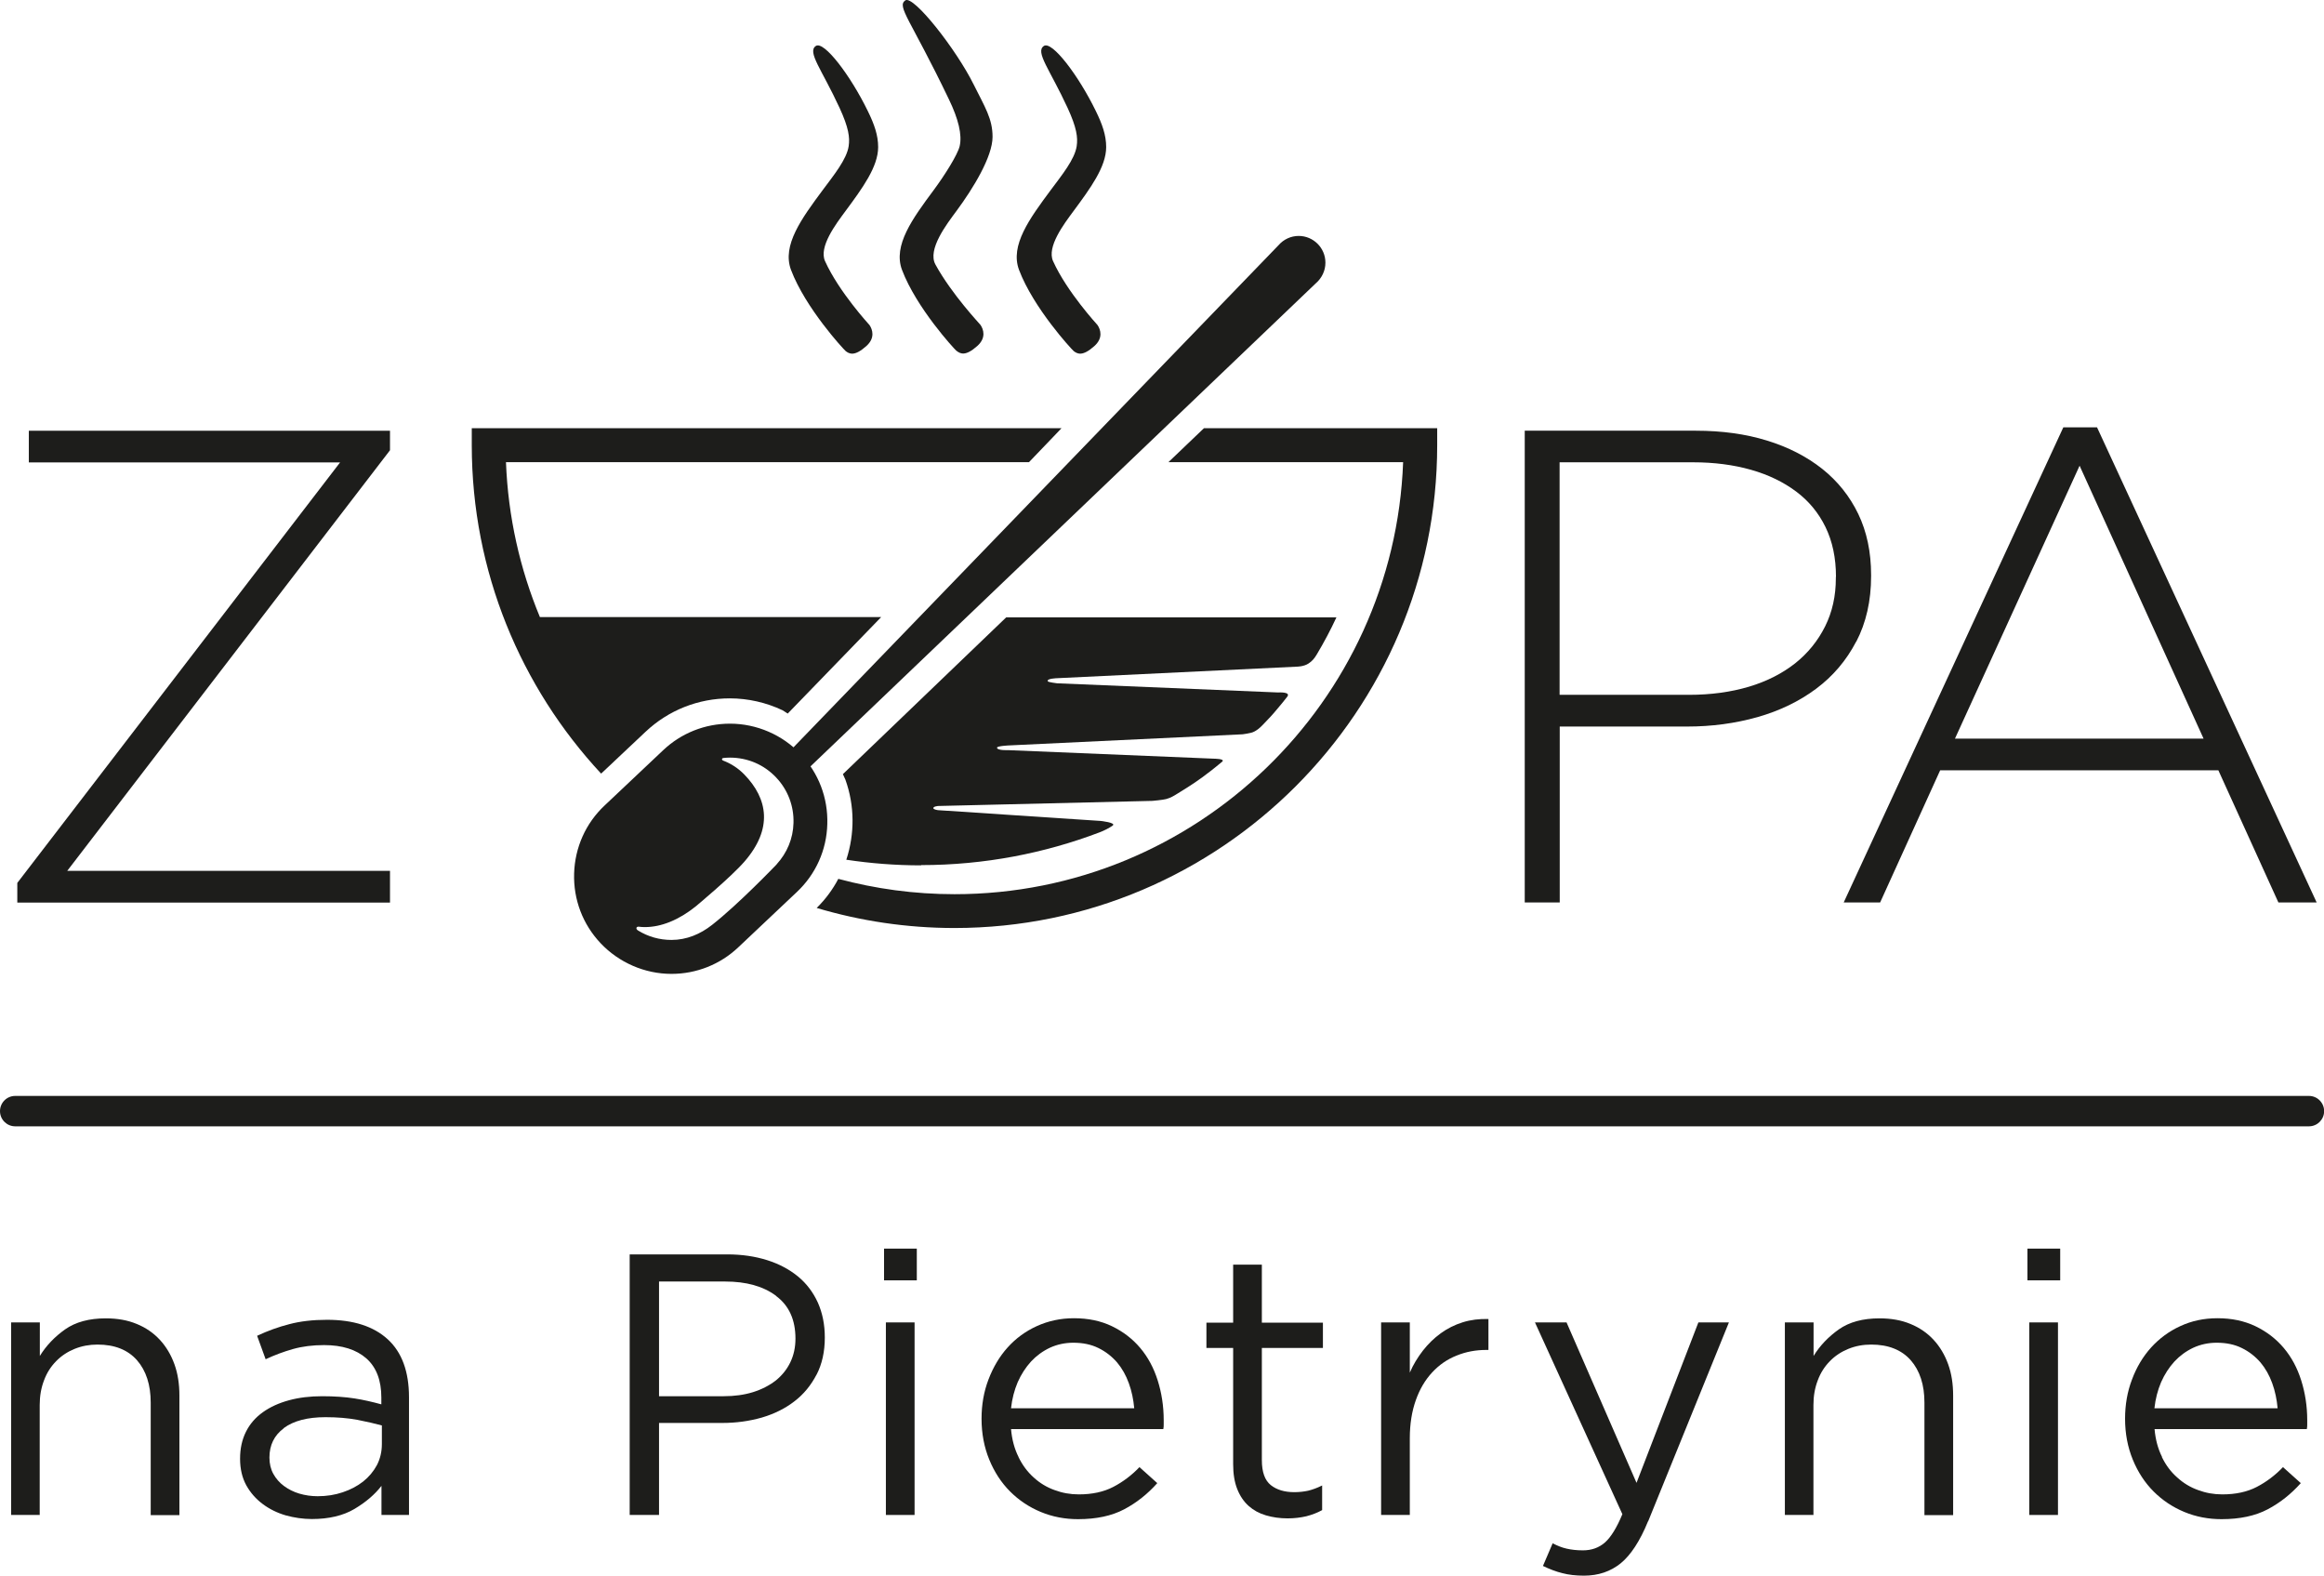 <?xml version="1.0" encoding="UTF-8"?>
<svg xmlns="http://www.w3.org/2000/svg" id="Warstwa_1" viewBox="0 0 177.34 120.21">
  <defs>
    <style>.cls-1{fill:#1d1d1b;}</style>
  </defs>
  <path class="cls-1" d="m61.11,57.55c-1.4-1.49-3.37-2.34-5.41-2.34-1.9,0-3.72.72-5.1,2.03l-4.46,4.21c-1.45,1.36-2.27,3.21-2.33,5.19-.06,1.99.66,3.88,2.02,5.32,1.4,1.48,3.37,2.34,5.41,2.34h0c1.9,0,3.72-.72,5.1-2.03l4.46-4.21c1.45-1.36,2.28-3.21,2.33-5.19.06-1.99-.66-3.88-2.02-5.32Zm-1.84,8.39c-.08.08-2.89,3.02-4.93,4.62-.9.71-1.95,1.15-3.1,1.15-.92,0-1.79-.25-2.55-.72-.2-.12-.15-.31.06-.29.15.02.3.03.46.03h0c1.25,0,2.58-.54,3.87-1.57.02-.02,2.69-2.23,3.73-3.43,2.17-2.5,1.8-4.78-.02-6.65-.46-.47-1-.82-1.6-1.05-.13-.05-.13-.18.01-.2.16-.02.33-.03.5-.03,1.35,0,2.61.54,3.53,1.52.89.94,1.36,2.18,1.32,3.47-.03,1.18-.49,2.28-1.28,3.14Z"></path>
  <path class="cls-1" d="m91.87,32.67l-2.71,2.59h17.91c-.68,18.29-15.78,32.96-34.23,32.96-3.07,0-6.04-.41-8.87-1.17-.42.8-.97,1.55-1.65,2.22,3.33.99,6.86,1.53,10.51,1.53,20.31,0,36.84-16.53,36.84-36.84v-1.29h-17.81Z"></path>
  <path class="cls-1" d="m70.29,66c4.84,0,9.44-.91,13.62-2.5.35-.13.75-.34.99-.51.32-.23-.92-.36-.92-.36l-12.39-.82s-.37-.04-.37-.16c0-.13.37-.16.37-.16l16.35-.39s.8-.07,1.05-.14c.33-.09.57-.23.87-.42,1.04-.64,1.57-.98,2.51-1.71.24-.18.4-.32.88-.71.3-.24-.63-.24-.63-.24l-15.67-.65s-.87.04-.87-.19c0-.13.91-.17.91-.17l17.84-.85s.61-.08.8-.17c.3-.13.52-.33.75-.57.55-.58.64-.65,1.15-1.27.17-.2.52-.62.7-.86.29-.39-.7-.32-.7-.32l-16.87-.7s-.66-.08-.7-.15c-.13-.22.72-.24.72-.24l18.29-.88s.52,0,.88-.24c.29-.19.45-.39.63-.69.55-.92,1.05-1.86,1.5-2.83h-25.2l-12.46,11.96.19.42c.71,1.97.72,4.13.07,6.11,1.86.28,3.76.43,5.71.43Z"></path>
  <path class="cls-1" d="m46.48,58.45l.56-.53h0l2.22-2.09c1.75-1.65,4.03-2.55,6.43-2.55,1.4,0,2.78.32,4.03.91l.39.25,7.13-7.36h-26.04c-1.52-3.66-2.43-7.64-2.59-11.82h39.91l1.87-1.95.61-.64h-45v1.29c0,9.67,3.75,18.48,9.87,25.06l.62-.58Z"></path>
  <path class="cls-1" d="m1.32,68.85v-1.49l24.63-32.08H2.2v-2.42h27.56v1.49L5.13,66.44h24.63v2.42H1.32Z"></path>
  <path class="cls-1" d="m141.64,48.95c-.75,1.44-1.77,2.64-3.06,3.6-1.29.96-2.78,1.68-4.47,2.16-1.7.48-3.49.72-5.37.72h-9.72v13.42h-2.67v-35.99h13.06c1.99,0,3.8.25,5.42.75,1.63.5,3.03,1.22,4.22,2.16,1.18.94,2.1,2.09,2.75,3.44.65,1.35.98,2.91.98,4.65v.1c0,1.88-.38,3.55-1.13,4.99Zm-1.54-4.94c0-1.45-.27-2.71-.8-3.8-.53-1.09-1.28-1.99-2.24-2.71-.96-.72-2.11-1.28-3.45-1.66-1.34-.38-2.81-.57-4.42-.57h-10.18v17.74h9.87c1.68,0,3.2-.21,4.58-.62,1.37-.41,2.54-1.01,3.52-1.78.98-.78,1.74-1.72,2.29-2.82.55-1.1.82-2.33.82-3.67v-.1Z"></path>
  <path class="cls-1" d="m173.86,68.85l-4.58-10.08h-21.23l-4.58,10.08h-2.78l16.76-36.25h2.57l16.76,36.25h-2.93Zm-15.17-33.32l-9.51,20.82h18.97l-9.46-20.82Z"></path>
  <path class="cls-1" d="m3.04,115.58H.85v-14.69h2.19v2.56c.49-.8,1.14-1.47,1.93-2.03.8-.56,1.83-.84,3.1-.84.89,0,1.68.14,2.37.43.69.28,1.28.69,1.76,1.21.48.52.85,1.14,1.11,1.86.26.72.38,1.51.38,2.39v9.12h-2.19v-8.58c0-1.36-.35-2.44-1.05-3.24-.7-.79-1.7-1.19-3.01-1.19-.62,0-1.21.11-1.75.33-.54.22-1.01.53-1.41.94-.4.41-.71.89-.92,1.46-.22.57-.33,1.19-.33,1.88v8.41Z"></path>
  <path class="cls-1" d="m22.36,102.92c-.71.2-1.41.46-2.09.78l-.65-1.79c.81-.38,1.64-.68,2.47-.89.83-.22,1.79-.33,2.87-.33,2.01,0,3.55.5,4.63,1.49,1.08.99,1.62,2.47,1.62,4.42v8.98h-2.1v-2.22c-.51.66-1.2,1.25-2.06,1.76-.86.51-1.95.77-3.25.77-.68,0-1.35-.1-2-.28-.65-.19-1.24-.48-1.76-.87-.52-.39-.94-.87-1.25-1.43-.31-.57-.47-1.24-.47-2.02s.15-1.46.45-2.06c.3-.6.73-1.09,1.29-1.49.56-.4,1.22-.7,1.99-.91.77-.21,1.61-.31,2.54-.31s1.77.06,2.47.17c.7.11,1.38.27,2.04.45v-.51c0-1.32-.38-2.32-1.15-3-.77-.67-1.84-1.01-3.22-1.01-.87,0-1.66.1-2.37.3Zm-.7,6.04c-.74.55-1.1,1.3-1.1,2.24,0,.47.1.89.3,1.25.2.36.47.67.81.92.34.25.73.45,1.17.58.44.13.91.2,1.4.2.68,0,1.32-.1,1.91-.3.6-.2,1.11-.47,1.56-.82.44-.35.79-.77,1.05-1.25.25-.48.38-1.02.38-1.61v-1.42c-.55-.15-1.17-.29-1.88-.43-.71-.13-1.51-.2-2.42-.2-1.38,0-2.43.28-3.17.82Z"></path>
  <path class="cls-1" d="m62.31,104.87c-.42.81-.98,1.5-1.69,2.04-.71.55-1.54.96-2.49,1.24-.95.27-1.95.41-3.01.41h-4.83v7.02h-2.24v-19.88h7.44c1.12,0,2.13.15,3.05.44.92.29,1.7.71,2.36,1.25.65.54,1.15,1.2,1.51,1.99.35.79.53,1.67.53,2.66,0,1.08-.21,2.03-.63,2.84Zm-3.09-6.01c-.98-.73-2.27-1.09-3.89-1.09h-5.04v8.75h4.93c.82,0,1.56-.1,2.24-.31.67-.21,1.25-.51,1.74-.89.48-.39.85-.85,1.11-1.39.26-.54.39-1.14.39-1.8,0-1.44-.49-2.52-1.47-3.25Z"></path>
  <path class="cls-1" d="m67.46,97.68v-2.42h2.5v2.42h-2.5Zm.14,17.9v-14.69h2.19v14.69h-2.19Z"></path>
  <path class="cls-1" d="m77.72,111.16c.3.62.69,1.14,1.16,1.56.47.43,1,.75,1.59.96.59.22,1.2.33,1.85.33,1.02,0,1.9-.19,2.63-.57.73-.38,1.4-.88,2-1.51l1.36,1.22c-.74.83-1.58,1.5-2.53,2-.95.5-2.12.75-3.52.75-1,0-1.95-.18-2.84-.55-.89-.37-1.67-.89-2.34-1.56-.67-.67-1.2-1.48-1.59-2.43-.39-.95-.59-1.99-.59-3.12,0-1.06.17-2.06.53-3s.84-1.75,1.46-2.44c.62-.69,1.37-1.24,2.23-1.63s1.8-.6,2.83-.6c1.08,0,2.05.2,2.9.61.85.41,1.57.96,2.16,1.66.59.7,1.03,1.52,1.33,2.47.3.95.46,1.96.46,3.04v.31c0,.11,0,.24-.03.37h-11.62c.07.8.26,1.5.57,2.12Zm8.83-3.73c-.06-.66-.19-1.3-.41-1.9-.22-.61-.52-1.14-.9-1.59-.39-.45-.86-.82-1.41-1.09-.56-.28-1.2-.41-1.93-.41-.64,0-1.23.13-1.78.38-.55.26-1.03.61-1.44,1.05-.41.45-.75.97-1.02,1.58-.26.61-.43,1.27-.51,1.99h9.4Z"></path>
  <path class="cls-1" d="m96.29,111.4c0,.91.23,1.54.68,1.9.45.36,1.05.54,1.79.54.38,0,.73-.04,1.06-.11.33-.08.69-.21,1.07-.4v1.88c-.38.21-.78.36-1.21.47-.43.1-.9.16-1.43.16-.59,0-1.14-.08-1.65-.23-.51-.15-.95-.39-1.32-.72-.37-.33-.66-.76-.87-1.29-.21-.53-.31-1.16-.31-1.9v-8.86h-2.04v-1.93h2.04v-4.43h2.19v4.43h4.66v1.93h-4.66v8.58Z"></path>
  <path class="cls-1" d="m107.58,115.58h-2.19v-14.69h2.19v3.83c.26-.61.6-1.16,1-1.68.4-.51.85-.95,1.36-1.32.51-.37,1.07-.65,1.68-.84.61-.19,1.26-.27,1.96-.25v2.36h-.17c-.8,0-1.55.14-2.26.43-.71.28-1.33.71-1.86,1.28-.53.57-.95,1.27-1.25,2.12-.3.84-.46,1.81-.46,2.91v5.85Z"></path>
  <path class="cls-1" d="m125.76,116.06c-.62,1.52-1.32,2.58-2.09,3.21-.77.62-1.7.94-2.8.94-.61,0-1.16-.06-1.65-.19-.49-.12-.98-.31-1.48-.55l.74-1.73c.36.19.71.33,1.07.41.35.08.76.13,1.24.13.66,0,1.22-.2,1.68-.6.45-.4.9-1.12,1.33-2.16l-6.67-14.63h2.41l5.34,12.24,4.72-12.24h2.33l-6.16,15.17Z"></path>
  <path class="cls-1" d="m138.39,115.58h-2.19v-14.69h2.19v2.56c.49-.8,1.14-1.47,1.93-2.03.8-.56,1.83-.84,3.1-.84.89,0,1.68.14,2.37.43.69.28,1.28.69,1.76,1.21.48.52.85,1.14,1.11,1.86.26.72.38,1.51.38,2.39v9.12h-2.19v-8.58c0-1.36-.35-2.44-1.05-3.24-.7-.79-1.71-1.19-3.01-1.19-.63,0-1.21.11-1.75.33-.54.22-1.01.53-1.41.94-.4.41-.71.89-.92,1.46-.22.57-.33,1.19-.33,1.88v8.41Z"></path>
  <path class="cls-1" d="m154.71,97.68v-2.42h2.5v2.42h-2.5Zm.14,17.9v-14.69h2.19v14.69h-2.19Z"></path>
  <path class="cls-1" d="m164.97,111.16c.3.62.69,1.14,1.17,1.56.47.43,1,.75,1.59.96.59.22,1.2.33,1.85.33,1.02,0,1.9-.19,2.63-.57.73-.38,1.4-.88,2-1.51l1.36,1.22c-.74.83-1.58,1.5-2.53,2-.95.5-2.12.75-3.52.75-1,0-1.95-.18-2.84-.55-.89-.37-1.67-.89-2.34-1.56-.67-.67-1.2-1.48-1.59-2.43-.39-.95-.59-1.99-.59-3.12,0-1.06.17-2.06.53-3,.35-.94.84-1.75,1.46-2.44.63-.69,1.37-1.24,2.23-1.63.86-.4,1.8-.6,2.83-.6,1.08,0,2.04.2,2.9.61.85.41,1.57.96,2.16,1.66.59.7,1.03,1.52,1.33,2.47.3.95.46,1.96.46,3.04v.31c0,.11,0,.24-.03.37h-11.62c.07.8.26,1.5.57,2.12Zm8.83-3.73c-.06-.66-.19-1.3-.41-1.9-.22-.61-.52-1.14-.9-1.59-.39-.45-.86-.82-1.41-1.09-.56-.28-1.2-.41-1.93-.41-.64,0-1.23.13-1.78.38-.55.26-1.03.61-1.44,1.05-.41.45-.75.97-1.02,1.58-.26.61-.43,1.27-.51,1.99h9.4Z"></path>
  <path class="cls-1" d="m176.18,85.93H1.16c-.64,0-1.16-.52-1.16-1.16s.52-1.16,1.16-1.16h175.03c.64,0,1.16.52,1.16,1.16s-.52,1.16-1.16,1.16Z"></path>
  <path class="cls-1" d="m64.51,26.76c-.14-.11-3.05-3.26-4.15-6.17-.7-1.87.81-3.92,2.42-6.09.84-1.13,1.83-2.34,1.98-3.35.1-.66,0-1.41-.69-2.91-1.36-2.95-2.49-4.27-1.82-4.73.62-.43,2.65,2.25,3.97,4.96.49,1,.79,1.84.79,2.75,0,1.51-1.21,3.15-2.49,4.88-.74,1-2.06,2.74-1.56,3.83,1.07,2.36,3.37,4.84,3.39,4.87.23.34.45.99-.25,1.61-.89.79-1.28.61-1.6.35Z"></path>
  <path class="cls-1" d="m81.91,26.76c-.14-.11-3.05-3.26-4.15-6.17-.7-1.87.81-3.92,2.42-6.09.84-1.13,1.83-2.34,1.98-3.35.1-.66,0-1.41-.69-2.91-1.36-2.95-2.49-4.27-1.82-4.73.62-.43,2.65,2.25,3.97,4.96.49,1,.79,1.84.79,2.75,0,1.51-1.21,3.15-2.49,4.88-.74,1-2.06,2.74-1.56,3.83,1.07,2.36,3.37,4.84,3.39,4.87.23.34.45.99-.25,1.61-.89.79-1.28.61-1.6.35Z"></path>
  <path class="cls-1" d="m72.98,26.76c-.14-.11-3.05-3.26-4.15-6.17-.7-1.87.81-3.92,2.42-6.09.84-1.13,1.83-2.71,1.98-3.35.2-.87-.1-2.08-.82-3.57-2.93-6.11-4-7.08-3.33-7.55.62-.43,3.9,3.75,5.23,6.44.85,1.71,1.43,2.59,1.43,3.97,0,1.51-1.47,3.92-2.75,5.65-.74,1-2.24,2.94-1.61,4.09,1.24,2.27,3.42,4.57,3.44,4.61.23.34.45.99-.25,1.61-.89.79-1.28.61-1.6.35Z"></path>
  <path class="cls-1" d="m99.1,18c-.59,0-1.15.26-1.54.71l-37.19,38.49,1.36,1.38,38.66-36.95c.48-.41.75-.98.75-1.59,0-1.13-.92-2.04-2.04-2.04Z"></path>
</svg>
